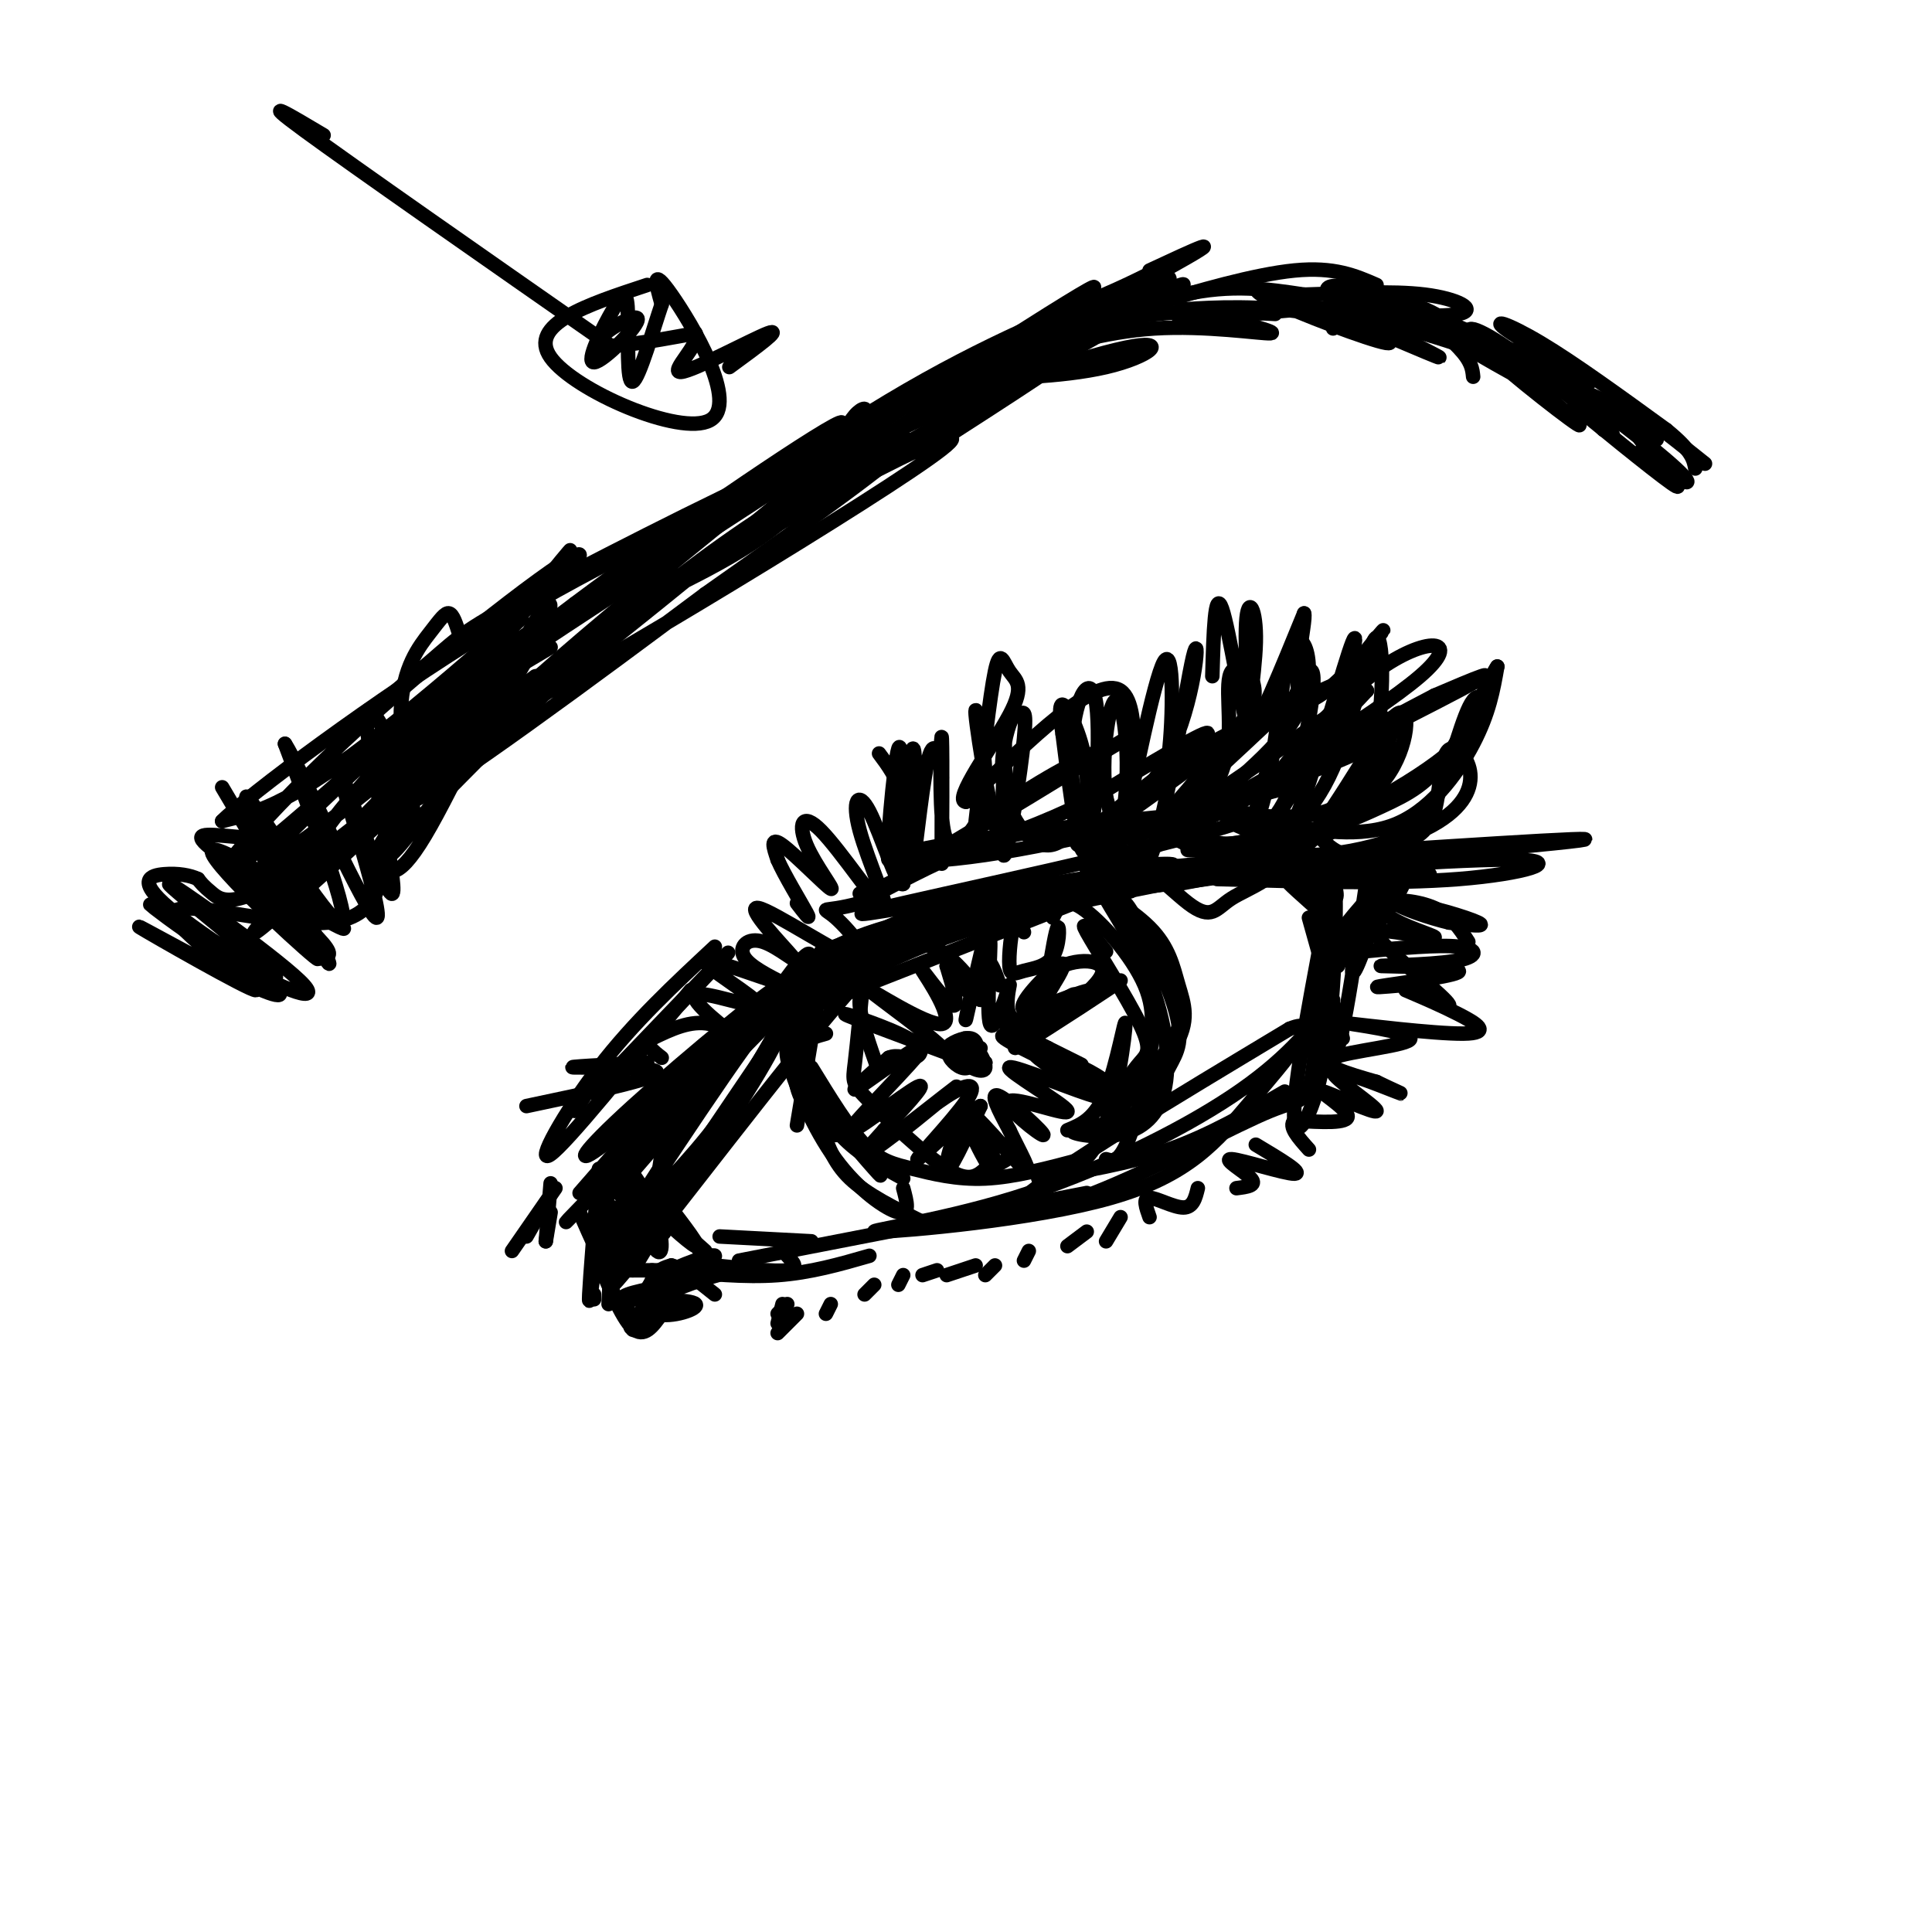 <svg viewBox='0 0 400 400' version='1.1' xmlns='http://www.w3.org/2000/svg' xmlns:xlink='http://www.w3.org/1999/xlink'><g fill='none' stroke='rgb(0,0,0)' stroke-width='3' stroke-linecap='round' stroke-linejoin='round'><path d='M46,163c11.851,20.054 23.702,40.107 22,36c-1.702,-4.107 -16.958,-32.375 -17,-34c-0.042,-1.625 15.131,23.393 19,26c3.869,2.607 -3.565,-17.196 -11,-37'/><path d='M59,154c3.370,5.115 17.295,36.404 19,36c1.705,-0.404 -8.811,-32.500 -9,-34c-0.189,-1.500 9.949,27.596 12,29c2.051,1.404 -3.985,-24.885 -5,-34c-1.015,-9.115 2.993,-1.058 7,7'/><path d='M83,158c2.026,5.244 3.593,14.856 3,13c-0.593,-1.856 -3.344,-15.178 -3,-24c0.344,-8.822 3.785,-13.144 6,-16c2.215,-2.856 3.204,-4.244 4,-4c0.796,0.244 1.398,2.122 2,4'/><path d='M78,178c1.920,2.650 3.840,5.301 10,-5c6.160,-10.301 16.559,-33.553 22,-43c5.441,-9.447 5.922,-5.089 -3,10c-8.922,15.089 -27.248,40.909 -27,37c0.248,-3.909 19.071,-37.545 24,-46c4.929,-8.455 -4.035,8.273 -13,25'/><path d='M91,156c-4.358,7.709 -8.752,14.483 -9,13c-0.248,-1.483 3.649,-11.222 13,-25c9.351,-13.778 24.157,-31.594 23,-30c-1.157,1.594 -18.277,22.599 -31,34c-12.723,11.401 -21.050,13.199 -19,9c2.050,-4.199 14.477,-14.393 21,-20c6.523,-5.607 7.141,-6.625 23,-15c15.859,-8.375 46.960,-24.107 51,-25c4.040,-0.893 -18.980,13.054 -42,27'/><path d='M121,124c-7.000,4.500 -3.500,2.250 0,0'/><path d='M76,161c12.314,-11.238 24.628,-22.477 47,-39c22.372,-16.523 54.804,-38.332 51,-34c-3.804,4.332 -43.842,34.804 -68,57c-24.158,22.196 -32.434,36.114 -25,30c7.434,-6.114 30.578,-32.262 55,-52c24.422,-19.738 50.120,-33.068 52,-32c1.880,1.068 -20.060,16.534 -42,32'/><path d='M146,123c-22.029,16.472 -56.100,41.652 -61,43c-4.900,1.348 19.372,-21.136 51,-42c31.628,-20.864 70.612,-40.108 59,-31c-11.612,9.108 -73.819,46.568 -92,56c-18.181,9.432 7.662,-9.162 34,-26c26.338,-16.838 53.169,-31.919 80,-47'/><path d='M217,76c9.167,-5.000 -7.917,6.000 -25,17'/><path d='M153,113c-3.373,2.424 -6.745,4.848 -3,1c3.745,-3.848 14.608,-13.968 32,-23c17.392,-9.032 41.313,-16.977 51,-19c9.687,-2.023 5.141,1.875 -4,4c-9.141,2.125 -22.878,2.478 -27,2c-4.122,-0.478 1.369,-1.788 9,-4c7.631,-2.212 17.401,-5.326 28,-6c10.599,-0.674 22.028,1.093 24,1c1.972,-0.093 -5.514,-2.047 -13,-4'/><path d='M250,65c-4.147,-0.772 -8.016,-0.703 -4,-1c4.016,-0.297 15.917,-0.959 26,1c10.083,1.959 18.347,6.539 15,6c-3.347,-0.539 -18.305,-6.199 -24,-9c-5.695,-2.801 -2.125,-2.745 8,1c10.125,3.745 26.807,11.179 27,11c0.193,-0.179 -16.102,-7.971 -21,-11c-4.898,-3.029 1.601,-1.294 8,1c6.399,2.294 12.700,5.147 19,8'/><path d='M304,72c7.985,4.038 18.449,10.132 16,9c-2.449,-1.132 -17.810,-9.489 -24,-14c-6.190,-4.511 -3.209,-5.174 6,1c9.209,6.174 24.644,19.185 25,20c0.356,0.815 -14.369,-10.565 -20,-16c-5.631,-5.435 -2.170,-4.925 5,0c7.170,4.925 18.049,14.264 21,17c2.951,2.736 -2.024,-1.132 -7,-5'/><path d='M326,84c3.622,3.089 16.178,13.311 20,16c3.822,2.689 -1.089,-2.156 -6,-7'/><path d='M332,89c-5.450,-5.644 -10.900,-11.289 -7,-9c3.900,2.289 17.148,12.510 22,17c4.852,4.490 1.306,3.247 -3,-1c-4.306,-4.247 -9.373,-11.499 -8,-12c1.373,-0.501 9.187,5.750 17,12'/><path d='M343,91c-1.489,-2.244 -2.978,-4.489 -13,-9c-10.022,-4.511 -28.578,-11.289 -39,-14c-10.422,-2.711 -12.711,-1.356 -15,0'/><path d='M305,78c-0.156,-1.578 -0.311,-3.156 -3,-6c-2.689,-2.844 -7.911,-6.956 -18,-8c-10.089,-1.044 -25.044,0.978 -40,3'/><path d='M264,65c-11.181,-0.644 -22.362,-1.289 -36,2c-13.638,3.289 -29.735,10.511 -26,9c3.735,-1.511 27.300,-11.756 36,-16c8.700,-4.244 2.535,-2.489 -8,2c-10.535,4.489 -25.438,11.711 -36,18c-10.562,6.289 -16.781,11.644 -23,17'/><path d='M198,80c5.000,-3.417 10.000,-6.833 6,-4c-4.000,2.833 -17.000,11.917 -30,21'/><path d='M144,223c10.244,-9.733 20.489,-19.467 16,-15c-4.489,4.467 -23.711,23.133 -30,29c-6.289,5.867 0.356,-1.067 7,-8'/><path d='M161,206c-14.732,13.018 -29.464,26.036 -36,31c-6.536,4.964 -4.875,1.875 6,-8c10.875,-9.875 30.964,-26.536 31,-25c0.036,1.536 -19.982,21.268 -40,41'/><path d='M120,247c10.494,-12.042 20.988,-24.083 29,-32c8.012,-7.917 13.542,-11.708 21,-16c7.458,-4.292 16.845,-9.083 27,-12c10.155,-2.917 21.077,-3.958 32,-5'/><path d='M187,191c6.917,-3.167 13.833,-6.333 32,-8c18.167,-1.667 47.583,-1.833 77,-2'/><path d='M252,182c18.244,0.533 36.489,1.067 50,0c13.511,-1.067 22.289,-3.733 12,-4c-10.289,-0.267 -39.644,1.867 -69,4'/><path d='M245,182c-17.810,1.143 -27.833,2.000 -5,0c22.833,-2.000 78.524,-6.857 87,-8c8.476,-1.143 -30.262,1.429 -69,4'/><path d='M258,178c-20.156,1.644 -36.044,3.756 -50,7c-13.956,3.244 -25.978,7.622 -38,12'/><path d='M206,186c-8.171,2.529 -16.342,5.058 -21,6c-4.658,0.942 -5.803,0.297 -15,9c-9.197,8.703 -26.444,26.756 -24,24c2.444,-2.756 24.581,-26.319 21,-23c-3.581,3.319 -32.880,33.520 -44,45c-11.120,11.480 -4.060,4.240 3,-3'/><path d='M158,211c3.500,-3.917 7.000,-7.833 2,-2c-5.000,5.833 -18.500,21.417 -32,37'/><path d='M153,214c0.000,0.000 -27.000,32.000 -27,32'/><path d='M143,231c-2.489,1.978 -4.978,3.956 -6,9c-1.022,5.044 -0.578,13.156 0,15c0.578,1.844 1.289,-2.578 2,-7'/><path d='M138,232c0.000,0.000 -3.000,20.000 -3,20'/><path d='M129,250c0.000,0.000 1.000,3.000 1,3'/><path d='M128,242c3.247,7.810 6.493,15.621 8,17c1.507,1.379 1.274,-3.672 -1,-9c-2.274,-5.328 -6.589,-10.933 -6,-8c0.589,2.933 6.082,14.405 6,15c-0.082,0.595 -5.738,-9.687 -8,-11c-2.262,-1.313 -1.131,6.344 0,14'/><path d='M120,251c2.417,5.500 4.833,11.000 6,12c1.167,1.000 1.083,-2.500 1,-6'/><path d='M124,242c-0.917,11.250 -1.833,22.500 -2,26c-0.167,3.500 0.417,-0.750 1,-5'/><path d='M124,253c0.000,0.000 3.000,15.000 3,15'/><path d='M129,263c0.000,0.000 8.000,0.000 8,0'/><path d='M130,271c-1.333,-1.000 -2.667,-2.000 0,-3c2.667,-1.000 9.333,-2.000 16,-3'/><path d='M127,269c8.036,0.006 16.071,0.012 17,1c0.929,0.988 -5.250,2.958 -8,2c-2.750,-0.958 -2.071,-4.845 -1,-7c1.071,-2.155 2.536,-2.577 4,-3'/><path d='M139,262c2.167,0.500 5.583,3.250 9,6'/><path d='M139,263c7.583,0.750 15.167,1.500 22,1c6.833,-0.500 12.917,-2.250 19,-4'/><path d='M153,261c0.000,0.000 72.000,-14.000 72,-14'/><path d='M215,244c9.250,-1.500 18.500,-3.000 27,-6c8.500,-3.000 16.250,-7.500 24,-12'/><path d='M271,190c0.000,0.000 7.000,25.000 7,25'/><path d='M283,182c-2.982,20.042 -5.964,40.083 -7,35c-1.036,-5.083 -0.125,-35.292 0,-35c0.125,0.292 -0.536,31.083 -1,38c-0.464,6.917 -0.732,-10.042 -1,-27'/><path d='M274,193c-0.127,-9.723 0.055,-20.529 0,-11c-0.055,9.529 -0.346,39.393 0,38c0.346,-1.393 1.330,-34.044 2,-39c0.670,-4.956 1.027,17.781 -1,33c-2.027,15.219 -6.436,22.920 -7,18c-0.564,-4.920 2.718,-22.460 6,-40'/><path d='M274,192c0.589,-0.232 -0.939,19.189 -2,28c-1.061,8.811 -1.656,7.011 -9,10c-7.344,2.989 -21.439,10.766 -34,16c-12.561,5.234 -23.589,7.924 -17,2c6.589,-5.924 30.794,-20.462 55,-35'/><path d='M267,213c7.601,-3.106 -0.897,6.629 -8,15c-7.103,8.371 -12.812,15.378 -29,20c-16.188,4.622 -42.854,6.857 -48,7c-5.146,0.143 11.230,-1.808 28,-7c16.770,-5.192 33.934,-13.626 45,-21c11.066,-7.374 16.033,-13.687 21,-20'/><path d='M244,183c7.819,-1.455 15.637,-2.910 21,-5c5.363,-2.090 8.270,-4.814 12,-11c3.730,-6.186 8.285,-15.834 10,-17c1.715,-1.166 0.592,6.149 -2,11c-2.592,4.851 -6.654,7.238 -8,9c-1.346,1.762 0.022,2.897 -7,4c-7.022,1.103 -22.435,2.172 -24,2c-1.565,-0.172 10.717,-1.586 23,-3'/><path d='M269,173c10.763,-3.952 26.172,-12.331 33,-19c6.828,-6.669 5.076,-11.626 3,-9c-2.076,2.626 -4.476,12.836 -7,19c-2.524,6.164 -5.173,8.282 -10,10c-4.827,1.718 -11.831,3.036 -16,3c-4.169,-0.036 -5.504,-1.427 -7,-3c-1.496,-1.573 -3.154,-3.329 1,-3c4.154,0.329 14.118,2.742 22,0c7.882,-2.742 13.680,-10.641 17,-17c3.320,-6.359 4.160,-11.180 5,-16'/><path d='M310,138c-0.902,1.050 -5.656,11.676 -10,18c-4.344,6.324 -8.277,8.346 -14,11c-5.723,2.654 -13.234,5.940 -20,6c-6.766,0.060 -12.786,-3.105 -12,-4c0.786,-0.895 8.379,0.481 15,0c6.621,-0.481 12.269,-2.820 15,-12c2.731,-9.180 2.543,-25.202 1,-25c-1.543,0.202 -4.441,16.629 -9,27c-4.559,10.371 -10.780,14.685 -17,19'/><path d='M259,178c0.259,-1.301 9.406,-14.052 15,-26c5.594,-11.948 7.636,-23.092 6,-19c-1.636,4.092 -6.951,23.418 -10,32c-3.049,8.582 -3.834,6.418 -6,7c-2.166,0.582 -5.715,3.908 -4,-4c1.715,-7.908 8.692,-27.052 11,-29c2.308,-1.948 -0.055,13.301 -3,22c-2.945,8.699 -6.473,10.850 -10,13'/><path d='M258,174c-4.817,1.842 -11.859,-0.055 -9,-5c2.859,-4.945 15.619,-12.940 20,-22c4.381,-9.060 0.384,-19.185 -2,-12c-2.384,7.185 -3.154,31.678 -9,39c-5.846,7.322 -16.766,-2.529 -22,-4c-5.234,-1.471 -4.781,5.437 0,3c4.781,-2.437 13.891,-14.218 23,-26'/><path d='M259,147c2.598,-6.645 -2.408,-10.257 -4,-8c-1.592,2.257 0.230,10.384 -1,17c-1.230,6.616 -5.514,11.722 -9,15c-3.486,3.278 -6.176,4.729 -10,6c-3.824,1.271 -8.782,2.363 -7,-1c1.782,-3.363 10.302,-11.180 15,-22c4.698,-10.820 5.572,-24.644 4,-18c-1.572,6.644 -5.592,33.755 -9,42c-3.408,8.245 -6.204,-2.378 -9,-13'/><path d='M229,165c-1.151,-7.433 0.472,-19.515 2,-20c1.528,-0.485 2.962,10.626 2,20c-0.962,9.374 -4.321,17.012 -7,14c-2.679,-3.012 -4.677,-16.673 -4,-26c0.677,-9.327 4.028,-14.319 5,-7c0.972,7.319 -0.437,26.948 -2,30c-1.563,3.052 -3.282,-10.474 -5,-24'/><path d='M220,152c-0.880,-5.589 -0.580,-7.562 1,-5c1.580,2.562 4.439,9.660 4,16c-0.439,6.340 -4.177,11.924 -8,12c-3.823,0.076 -7.733,-5.356 -9,-11c-1.267,-5.644 0.108,-11.501 1,-14c0.892,-2.499 1.301,-1.639 2,-2c0.699,-0.361 1.688,-1.943 1,5c-0.688,6.943 -3.054,22.412 -4,24c-0.946,1.588 -0.473,-10.706 0,-23'/><path d='M208,154c0.127,2.439 0.443,20.038 -1,19c-1.443,-1.038 -4.646,-20.713 -5,-25c-0.354,-4.287 2.140,6.814 2,14c-0.140,7.186 -2.913,10.459 -5,12c-2.087,1.541 -3.487,1.351 -4,-5c-0.513,-6.351 -0.138,-18.864 0,-16c0.138,2.864 0.039,21.104 0,25c-0.039,3.896 -0.020,-6.552 0,-17'/><path d='M195,161c-0.474,-5.030 -1.658,-9.105 -3,-3c-1.342,6.105 -2.843,22.390 -3,20c-0.157,-2.390 1.030,-23.455 0,-23c-1.030,0.455 -4.277,22.430 -5,23c-0.723,0.570 1.079,-20.266 2,-23c0.921,-2.734 0.960,12.633 1,28'/><path d='M187,183c-1.177,1.021 -4.621,-10.426 -7,-15c-2.379,-4.574 -3.695,-2.276 -2,4c1.695,6.276 6.400,16.528 5,16c-1.400,-0.528 -8.906,-11.838 -13,-16c-4.094,-4.162 -4.778,-1.178 -3,3c1.778,4.178 6.017,9.548 5,9c-1.017,-0.548 -7.291,-7.014 -10,-9c-2.709,-1.986 -1.855,0.507 -1,3'/><path d='M161,178c1.267,3.000 4.933,9.000 6,11c1.067,2.000 -0.467,0.000 -2,-2'/><path d='M157,208c-0.083,1.833 -0.167,3.667 6,0c6.167,-3.667 18.583,-12.833 31,-22'/><path d='M162,209c21.750,-11.917 43.500,-23.833 51,-27c7.500,-3.167 0.750,2.417 -6,8'/><path d='M177,205c-8.111,3.111 -16.222,6.222 -3,1c13.222,-5.222 47.778,-18.778 61,-24c13.222,-5.222 5.111,-2.111 -3,1'/><path d='M195,193c-9.200,1.489 -18.400,2.978 -4,0c14.400,-2.978 52.400,-10.422 65,-13c12.600,-2.578 -0.200,-0.289 -13,2'/><path d='M218,186c-9.695,0.834 -19.390,1.668 -3,0c16.390,-1.668 58.865,-5.837 77,-13c18.135,-7.163 11.931,-17.320 9,-18c-2.931,-0.680 -2.590,8.117 -4,13c-1.410,4.883 -4.572,5.853 -8,7c-3.428,1.147 -7.122,2.471 -10,2c-2.878,-0.471 -4.939,-2.735 -7,-5'/><path d='M272,172c1.965,-2.099 10.378,-4.846 15,-11c4.622,-6.154 5.454,-15.716 2,-13c-3.454,2.716 -11.193,17.708 -18,26c-6.807,8.292 -12.680,9.882 -16,12c-3.320,2.118 -4.086,4.762 -9,1c-4.914,-3.762 -13.975,-13.932 -26,-15c-12.025,-1.068 -27.012,6.966 -42,15'/><path d='M178,187c-8.311,2.227 -8.087,0.296 -5,3c3.087,2.704 9.037,10.045 5,9c-4.037,-1.045 -18.063,-10.476 -21,-11c-2.938,-0.524 5.213,7.860 7,10c1.787,2.140 -2.788,-1.962 -6,-3c-3.212,-1.038 -5.061,0.989 -4,3c1.061,2.011 5.030,4.005 9,6'/><path d='M163,204c-3.380,-0.826 -16.331,-5.892 -17,-5c-0.669,0.892 10.945,7.742 11,9c0.055,1.258 -11.449,-3.075 -13,-2c-1.551,1.075 6.852,7.559 9,9c2.148,1.441 -1.958,-2.160 -6,-3c-4.042,-0.840 -8.021,1.080 -12,3'/><path d='M135,215c-1.667,1.167 0.167,2.583 2,4'/><path d='M169,209c0.000,0.000 -4.000,24.000 -4,24'/><path d='M166,207c-1.083,6.667 -2.167,13.333 -1,18c1.167,4.667 4.583,7.333 8,10'/><path d='M164,212c-1.000,3.000 -2.000,6.000 0,10c2.000,4.000 7.000,9.000 12,14'/><path d='M167,210c-0.089,4.756 -0.178,9.511 1,14c1.178,4.489 3.622,8.711 7,12c3.378,3.289 7.689,5.644 12,8'/><path d='M168,221c3.845,6.280 7.690,12.560 11,16c3.310,3.440 6.083,4.042 10,5c3.917,0.958 8.976,2.274 15,2c6.024,-0.274 13.012,-2.137 20,-4'/><path d='M218,190c1.089,-2.267 2.178,-4.533 6,-2c3.822,2.533 10.378,9.867 13,16c2.622,6.133 1.311,11.067 0,16'/><path d='M232,187c-4.274,-2.416 -8.547,-4.832 -7,-4c1.547,0.832 8.916,4.913 13,9c4.084,4.087 4.885,8.179 6,12c1.115,3.821 2.545,7.372 -1,13c-3.545,5.628 -12.064,13.333 -12,13c0.064,-0.333 8.709,-8.705 12,-15c3.291,-6.295 1.226,-10.513 -2,-15c-3.226,-4.487 -7.613,-9.244 -12,-14'/><path d='M229,186c-0.112,0.439 5.610,8.535 9,17c3.390,8.465 4.450,17.298 3,23c-1.450,5.702 -5.411,8.272 -10,9c-4.589,0.728 -9.807,-0.384 -9,-1c0.807,-0.616 7.639,-0.734 12,-3c4.361,-2.266 6.251,-6.680 8,-10c1.749,-3.320 3.355,-5.548 1,-13c-2.355,-7.452 -8.673,-20.129 -10,-21c-1.327,-0.871 2.336,10.065 6,21'/><path d='M239,208c0.044,9.044 -2.844,21.156 -5,27c-2.156,5.844 -3.578,5.422 -5,5'/><path d='M127,250c0.000,0.000 -1.000,20.000 -1,20'/><path d='M123,268c0.000,0.000 0.000,1.000 0,1'/><path d='M148,262c6.250,0.667 12.500,1.333 15,1c2.500,-0.333 1.250,-1.667 0,-3'/><path d='M149,256c0.000,0.000 19.000,1.000 19,1'/><path d='M134,220c-8.822,0.467 -17.644,0.933 -15,1c2.644,0.067 16.756,-0.267 17,1c0.244,1.267 -13.378,4.133 -27,7'/><path d='M282,197c7.948,-0.734 15.896,-1.468 20,-1c4.104,0.468 4.365,2.136 -1,3c-5.365,0.864 -16.356,0.922 -15,1c1.356,0.078 15.057,0.175 16,1c0.943,0.825 -10.874,2.379 -15,3c-4.126,0.621 -0.563,0.311 3,0'/><path d='M290,204c3.506,1.578 10.770,5.522 10,4c-0.770,-1.522 -9.573,-8.510 -13,-12c-3.427,-3.490 -1.479,-3.481 2,-3c3.479,0.481 8.487,1.433 8,1c-0.487,-0.433 -6.471,-2.250 -9,-4c-2.529,-1.750 -1.604,-3.433 3,-3c4.604,0.433 12.887,2.981 15,4c2.113,1.019 -1.943,0.510 -6,0'/><path d='M300,191c-3.810,-0.881 -10.333,-3.083 -11,-4c-0.667,-0.917 4.524,-0.548 8,1c3.476,1.548 5.238,4.274 7,7'/><path d='M291,205c3.703,1.582 7.405,3.163 11,5c3.595,1.837 7.082,3.929 1,4c-6.082,0.071 -21.733,-1.878 -23,-2c-1.267,-0.122 11.851,1.582 12,3c0.149,1.418 -12.672,2.548 -16,4c-3.328,1.452 2.836,3.226 9,5'/><path d='M285,224c3.290,1.622 7.014,3.178 4,2c-3.014,-1.178 -12.766,-5.089 -13,-4c-0.234,1.089 9.051,7.179 9,8c-0.051,0.821 -9.437,-3.625 -11,-4c-1.563,-0.375 4.696,3.321 5,5c0.304,1.679 -5.348,1.339 -11,1'/><path d='M268,232c-1.333,1.167 0.833,3.583 3,6'/><path d='M260,237c4.988,2.982 9.976,5.964 8,6c-1.976,0.036 -10.917,-2.875 -13,-3c-2.083,-0.125 2.690,2.536 4,4c1.310,1.464 -0.845,1.732 -3,2'/><path d='M248,246c-0.489,2.000 -0.978,4.000 -3,4c-2.022,0.000 -5.578,-2.000 -7,-2c-1.422,-0.000 -0.711,2.000 0,4'/><path d='M232,252c0.000,0.000 -3.000,5.000 -3,5'/><path d='M225,255c0.000,0.000 -4.000,3.000 -4,3'/><path d='M213,259c0.000,0.000 -1.000,2.000 -1,2'/><path d='M206,262c0.000,0.000 -2.000,2.000 -2,2'/><path d='M202,262c0.000,0.000 -6.000,2.000 -6,2'/><path d='M194,263c0.000,0.000 -3.000,1.000 -3,1'/><path d='M187,264c0.000,0.000 -1.000,2.000 -1,2'/><path d='M181,266c0.000,0.000 -2.000,2.000 -2,2'/><path d='M172,270c0.000,0.000 -1.000,2.000 -1,2'/><path d='M165,272c0.000,0.000 -4.000,4.000 -4,4'/><path d='M162,270c0.000,0.000 -1.000,4.000 -1,4'/><path d='M163,270c0.000,0.000 -2.000,2.000 -2,2'/><path d='M203,217c-1.836,0.933 -3.671,1.866 -3,3c0.671,1.134 3.850,2.469 4,1c0.150,-1.469 -2.729,-5.742 -4,-6c-1.271,-0.258 -0.935,3.498 0,5c0.935,1.502 2.467,0.751 4,0'/><path d='M204,220c-1.041,-0.648 -5.645,-2.269 -7,-2c-1.355,0.269 0.537,2.428 2,3c1.463,0.572 2.495,-0.445 3,-2c0.505,-1.555 0.482,-3.649 -1,-4c-1.482,-0.351 -4.423,1.043 -5,2c-0.577,0.957 1.212,1.479 3,2'/><path d='M212,193c-0.687,-1.827 -1.374,-3.654 -2,-2c-0.626,1.654 -1.193,6.788 -1,9c0.193,2.212 1.144,1.500 3,1c1.856,-0.500 4.615,-0.788 6,-3c1.385,-2.212 1.396,-6.346 1,-6c-0.396,0.346 -1.198,5.173 -2,10'/><path d='M200,205c0.000,0.000 2.000,0.000 2,0'/><path d='M207,204c-1.226,-3.518 -2.452,-7.036 -4,-4c-1.548,3.036 -3.417,12.625 -3,11c0.417,-1.625 3.119,-14.464 4,-17c0.881,-2.536 -0.060,5.232 -1,13'/><path d='M203,207c0.374,-1.906 1.809,-13.172 2,-12c0.191,1.172 -0.863,14.781 0,17c0.863,2.219 3.644,-6.952 4,-8c0.356,-1.048 -1.712,6.025 1,7c2.712,0.975 10.203,-4.150 12,-5c1.797,-0.850 -2.102,2.575 -6,6'/><path d='M216,212c-3.350,2.808 -8.724,6.829 -4,4c4.724,-2.829 19.546,-12.509 20,-13c0.454,-0.491 -13.458,8.208 -15,9c-1.542,0.792 9.288,-6.324 11,-10c1.712,-3.676 -5.693,-3.913 -10,-1c-4.307,2.913 -5.516,8.975 -5,10c0.516,1.025 2.758,-2.988 5,-7'/><path d='M218,204c1.671,-2.628 3.348,-5.697 1,-4c-2.348,1.697 -8.719,8.161 -7,9c1.719,0.839 11.530,-3.946 14,-4c2.470,-0.054 -2.400,4.625 -8,6c-5.600,1.375 -11.931,-0.553 -10,1c1.931,1.553 12.123,6.587 15,8c2.877,1.413 -1.562,-0.793 -6,-3'/><path d='M217,217c-4.115,-1.491 -11.401,-3.720 -9,-2c2.401,1.720 14.489,7.389 19,9c4.511,1.611 1.445,-0.835 -3,-3c-4.445,-2.165 -10.270,-4.047 -10,-3c0.270,1.047 6.635,5.024 13,9'/><path d='M227,227c-3.030,-0.587 -17.107,-6.553 -18,-6c-0.893,0.553 11.396,7.626 12,9c0.604,1.374 -10.477,-2.951 -12,-2c-1.523,0.951 6.513,7.179 7,7c0.487,-0.179 -6.575,-6.765 -9,-8c-2.425,-1.235 -0.212,2.883 2,7'/><path d='M209,234c1.829,3.897 5.402,10.139 3,8c-2.402,-2.139 -10.779,-12.659 -12,-12c-1.221,0.659 4.714,12.496 6,13c1.286,0.504 -2.077,-10.326 -5,-11c-2.923,-0.674 -5.407,8.807 -5,10c0.407,1.193 3.703,-5.904 7,-13'/><path d='M203,229c-2.476,1.147 -12.166,10.515 -13,11c-0.834,0.485 7.190,-7.913 10,-12c2.810,-4.087 0.408,-3.863 -4,-1c-4.408,2.863 -10.821,8.365 -9,7c1.821,-1.365 11.875,-9.598 11,-9c-0.875,0.598 -12.679,10.028 -17,13c-4.321,2.972 -1.161,-0.514 2,-4'/><path d='M183,234c3.049,-3.519 9.671,-10.316 7,-9c-2.671,1.316 -14.633,10.744 -14,9c0.633,-1.744 13.863,-14.662 15,-17c1.137,-2.338 -9.818,5.903 -13,8c-3.182,2.097 1.409,-1.952 6,-6'/><path d='M184,219c1.847,-0.791 3.464,0.231 5,0c1.536,-0.231 2.990,-1.716 -1,-4c-3.990,-2.284 -13.426,-5.367 -13,-5c0.426,0.367 10.713,4.183 21,8'/><path d='M196,218c-1.377,-2.347 -15.319,-12.215 -16,-13c-0.681,-0.785 11.900,7.511 15,7c3.100,-0.511 -3.281,-9.830 -4,-11c-0.719,-1.170 4.223,5.809 6,7c1.777,1.191 0.388,-3.404 -1,-8'/><path d='M196,200c1.879,0.791 7.078,6.770 7,6c-0.078,-0.770 -5.433,-8.289 -10,-10c-4.567,-1.711 -8.345,2.385 -11,5c-2.655,2.615 -4.187,3.747 -4,7c0.187,3.253 2.094,8.626 4,14'/><path d='M179,200c-0.756,7.964 -1.512,15.929 -2,20c-0.488,4.071 -0.708,4.250 3,8c3.708,3.750 11.345,11.071 16,14c4.655,2.929 6.327,1.464 8,0'/><path d='M204,242c2.333,-0.500 4.167,-1.750 6,-3'/><path d='M229,197c-2.905,-3.643 -5.810,-7.286 -4,-4c1.810,3.286 8.333,13.500 11,19c2.667,5.500 1.476,6.286 0,8c-1.476,1.714 -3.238,4.357 -5,7'/><path d='M221,234c2.857,-1.167 5.714,-2.333 8,-8c2.286,-5.667 4.000,-15.833 4,-14c-0.000,1.833 -1.714,15.667 -5,23c-3.286,7.333 -8.143,8.167 -13,9'/><path d='M171,214c-3.844,1.067 -7.689,2.133 -5,8c2.689,5.867 11.911,16.533 15,20c3.089,3.467 0.044,-0.267 -3,-4'/><path d='M167,225c-1.905,-2.946 -3.810,-5.893 -3,-3c0.810,2.893 4.333,11.625 9,18c4.667,6.375 10.476,10.393 13,11c2.524,0.607 1.762,-2.196 1,-5'/><path d='M170,233c1.250,3.833 2.500,7.667 6,11c3.500,3.333 9.250,6.167 15,9'/><path d='M157,213c3.422,-1.733 6.844,-3.467 3,4c-3.844,7.467 -14.956,24.133 -19,30c-4.044,5.867 -1.022,0.933 2,-4'/><path d='M165,208c-0.447,-2.533 -0.893,-5.065 -11,9c-10.107,14.065 -29.874,44.729 -27,40c2.874,-4.729 28.389,-44.850 37,-56c8.611,-11.150 0.317,6.671 -7,19c-7.317,12.329 -13.659,19.164 -20,26'/><path d='M137,246c-5.422,7.556 -8.978,13.444 -9,14c-0.022,0.556 3.489,-4.222 7,-9'/><path d='M160,215c5.417,-9.000 10.833,-18.000 6,-10c-4.833,8.000 -19.917,33.000 -35,58'/><path d='M161,214c-18.625,27.482 -37.250,54.964 -34,52c3.250,-2.964 28.375,-36.375 43,-54c14.625,-17.625 18.750,-19.464 23,-21c4.250,-1.536 8.625,-2.768 13,-4'/><path d='M161,216c-0.868,-1.093 -1.735,-2.185 0,-4c1.735,-1.815 6.073,-4.352 13,-8c6.927,-3.648 16.442,-8.405 28,-12c11.558,-3.595 25.159,-6.027 30,-7c4.841,-0.973 0.920,-0.486 -3,0'/><path d='M172,204c-1.026,0.660 -2.051,1.321 -3,1c-0.949,-0.321 -1.821,-1.622 -1,-4c0.821,-2.378 3.337,-5.833 19,-10c15.663,-4.167 44.475,-9.048 53,-11c8.525,-1.952 -3.238,-0.976 -15,0'/><path d='M198,186c-14.708,2.603 -29.416,5.206 -11,1c18.416,-4.206 69.957,-15.220 72,-18c2.043,-2.780 -45.411,2.675 -64,6c-18.589,3.325 -8.311,4.522 9,2c17.311,-2.522 41.656,-8.761 66,-15'/><path d='M270,162c-1.906,0.853 -39.671,10.486 -42,11c-2.329,0.514 30.777,-8.093 48,-15c17.223,-6.907 18.563,-12.116 8,-8c-10.563,4.116 -33.027,17.557 -44,24c-10.973,6.443 -10.454,5.889 5,-2c15.454,-7.889 45.844,-23.111 57,-29c11.156,-5.889 3.078,-2.444 -5,1'/><path d='M297,144c-12.114,6.292 -39.898,21.523 -40,21c-0.102,-0.523 27.478,-16.800 37,-25c9.522,-8.200 0.987,-8.323 -9,-1c-9.987,7.323 -21.425,22.092 -22,24c-0.575,1.908 9.712,-9.046 20,-20'/><path d='M283,143c-8.184,4.875 -38.643,27.061 -41,27c-2.357,-0.061 23.388,-22.370 25,-25c1.612,-2.630 -20.908,14.419 -33,23c-12.092,8.581 -13.756,8.695 -7,3c6.756,-5.695 21.930,-17.199 23,-19c1.070,-1.801 -11.965,6.099 -25,14'/><path d='M225,166c-8.994,4.365 -18.979,8.277 -22,8c-3.021,-0.277 0.922,-4.744 9,-10c8.078,-5.256 20.290,-11.300 14,-7c-6.290,4.300 -31.083,18.943 -33,20c-1.917,1.057 19.041,-11.471 40,-24'/><path d='M251,140c0.256,-9.112 0.512,-18.225 2,-14c1.488,4.225 4.208,21.787 5,23c0.792,1.213 -0.344,-13.922 0,-20c0.344,-6.078 2.170,-3.098 2,4c-0.170,7.098 -2.334,18.314 -1,18c1.334,-0.314 6.167,-12.157 11,-24'/><path d='M270,127c0.617,1.343 -3.340,16.700 0,18c3.340,1.300 13.976,-11.458 16,-14c2.024,-2.542 -4.565,5.131 -7,9c-2.435,3.869 -0.718,3.935 1,4'/><path d='M287,137c-16.304,7.170 -32.608,14.339 -40,19c-7.392,4.661 -5.873,6.812 -5,0c0.873,-6.812 1.100,-22.589 -1,-19c-2.100,3.589 -6.527,26.543 -7,28c-0.473,1.457 3.008,-18.584 -2,-22c-5.008,-3.416 -18.504,9.792 -32,23'/><path d='M200,166c-2.947,-0.072 5.684,-11.751 9,-18c3.316,-6.249 1.316,-7.067 0,-9c-1.316,-1.933 -1.947,-4.981 -3,0c-1.053,4.981 -2.526,17.990 -4,31'/><path d='M182,156c1.778,2.378 3.556,4.756 5,9c1.444,4.244 2.556,10.356 1,14c-1.556,3.644 -5.778,4.822 -10,6'/><path d='M135,214c9.244,-9.778 18.489,-19.556 15,-16c-3.489,3.556 -19.711,20.444 -25,26c-5.289,5.556 0.356,-0.222 6,-6'/><path d='M143,205c-12.822,15.800 -25.644,31.600 -29,34c-3.356,2.400 2.756,-8.600 10,-18c7.244,-9.400 15.622,-17.200 24,-25'/><path d='M121,227c0.000,0.000 -2.000,3.000 -2,3'/><path d='M114,251c0.000,0.000 -1.000,6.000 -1,6'/><path d='M114,245c0.000,0.000 -1.000,12.000 -1,12'/><path d='M115,246c0.000,0.000 -9.000,13.000 -9,13'/><path d='M113,249c0.000,0.000 -4.000,7.000 -4,7'/><path d='M137,251c0.000,0.000 9.000,8.000 9,8'/><path d='M138,249c3.714,4.815 7.429,9.631 6,9c-1.429,-0.631 -8.000,-6.708 -8,-7c0.000,-0.292 6.571,5.202 9,8c2.429,2.798 0.714,2.899 -1,3'/><path d='M144,262c-1.711,1.494 -5.490,3.730 -4,3c1.490,-0.730 8.247,-4.427 8,-5c-0.247,-0.573 -7.499,1.979 -11,4c-3.501,2.021 -3.250,3.510 -3,5'/><path d='M134,269c-0.500,0.833 -0.250,0.417 0,0'/><path d='M123,259c2.833,6.917 5.667,13.833 8,16c2.333,2.167 4.167,-0.417 6,-3'/><path d='M135,263c2.393,2.875 4.786,5.750 5,6c0.214,0.250 -1.750,-2.125 -4,-1c-2.250,1.125 -4.786,5.750 -5,7c-0.214,1.250 1.893,-0.875 4,-3'/><path d='M135,272c2.038,-1.297 5.134,-3.038 4,-2c-1.134,1.038 -6.498,4.856 -8,5c-1.502,0.144 0.856,-3.388 5,-6c4.144,-2.612 10.072,-4.306 16,-6'/><path d='M275,179c1.280,3.786 2.560,7.571 1,7c-1.560,-0.571 -5.958,-5.500 -6,-5c-0.042,0.500 4.274,6.429 5,8c0.726,1.571 -2.137,-1.214 -5,-4'/><path d='M270,185c1.238,1.310 6.833,6.583 6,6c-0.833,-0.583 -8.095,-7.024 -9,-8c-0.905,-0.976 4.548,3.512 10,8'/><path d='M284,188c-3.848,3.236 -7.696,6.472 -5,3c2.696,-3.472 11.935,-13.651 12,-13c0.065,0.651 -9.044,12.133 -11,16c-1.956,3.867 3.243,0.118 7,-5c3.757,-5.118 6.074,-11.605 5,-11c-1.074,0.605 -5.537,8.303 -10,16'/><path d='M282,194c-2.214,5.095 -2.750,9.833 -1,6c1.750,-3.833 5.786,-16.238 6,-18c0.214,-1.762 -3.393,7.119 -7,16'/><path d='M285,182c0.000,0.000 -8.000,18.000 -8,18'/><path d='M283,186c1.583,-2.500 3.167,-5.000 2,-3c-1.167,2.000 -5.083,8.500 -9,15'/><path d='M61,178c1.461,-1.053 2.922,-2.106 0,-3c-2.922,-0.894 -10.228,-1.628 -15,-2c-4.772,-0.372 -7.011,-0.381 1,5c8.011,5.381 26.271,16.154 24,14c-2.271,-2.154 -25.073,-17.234 -27,-16c-1.927,1.234 17.021,18.781 21,22c3.979,3.219 -7.010,-7.891 -18,-19'/><path d='M47,179c3.039,1.415 19.635,14.451 21,18c1.365,3.549 -12.502,-2.389 -5,-18c7.502,-15.611 36.372,-40.896 45,-47c8.628,-6.104 -2.985,6.972 -19,21c-16.015,14.028 -36.433,29.008 -34,25c2.433,-4.008 27.716,-27.004 53,-50'/><path d='M108,128c-5.274,4.568 -44.960,40.986 -57,50c-12.040,9.014 3.567,-9.378 24,-28c20.433,-18.622 45.694,-37.475 45,-35c-0.694,2.475 -27.341,26.279 -44,39c-16.659,12.721 -23.329,14.361 -30,16'/><path d='M46,170c4.786,-4.917 31.750,-25.208 56,-40c24.250,-14.792 45.786,-24.083 51,-26c5.214,-1.917 -5.893,3.542 -17,9'/><path d='M119,125c-35.474,35.612 -70.947,71.225 -66,68c4.947,-3.225 50.316,-45.287 57,-52c6.684,-6.713 -25.316,21.923 -43,35c-17.684,13.077 -21.053,10.593 -23,9c-1.947,-1.593 -2.474,-2.297 -3,-3'/><path d='M41,182c-1.623,-0.782 -4.180,-1.236 -7,-1c-2.820,0.236 -5.902,1.162 1,7c6.902,5.838 23.789,16.587 22,14c-1.789,-2.587 -22.253,-18.511 -22,-19c0.253,-0.489 21.222,14.457 27,20c5.778,5.543 -3.637,1.685 -12,-3c-8.363,-4.685 -15.675,-10.196 -18,-12c-2.325,-1.804 0.338,0.098 3,2'/><path d='M35,190c4.381,2.634 13.835,8.219 19,12c5.165,3.781 6.041,5.759 -2,2c-8.041,-3.759 -25.000,-13.256 -23,-12c2.000,1.256 22.959,13.264 24,13c1.041,-0.264 -17.835,-12.802 -17,-16c0.835,-3.198 21.381,2.943 32,2c10.619,-0.943 11.309,-8.972 12,-17'/><path d='M80,174c7.446,-11.212 20.062,-30.743 24,-35c3.938,-4.257 -0.803,6.761 -15,21c-14.197,14.239 -37.851,31.699 -23,20c14.851,-11.699 68.208,-52.559 93,-74c24.792,-21.441 21.021,-23.465 18,-20c-3.021,3.465 -5.292,12.419 -13,20c-7.708,7.581 -20.854,13.791 -34,20'/><path d='M114,134c-16.133,9.600 -32.267,19.200 -8,3c24.267,-16.200 88.933,-58.200 111,-72c22.067,-13.800 1.533,0.600 -19,15'/><path d='M136,116c-8.986,6.338 -17.971,12.676 -9,6c8.971,-6.676 35.899,-26.367 57,-39c21.101,-12.633 36.377,-18.206 47,-23c10.623,-4.794 16.595,-8.807 7,-2c-9.595,6.807 -34.757,24.433 -42,29c-7.243,4.567 3.435,-3.924 15,-11c11.565,-7.076 24.019,-12.736 34,-15c9.981,-2.264 17.491,-1.132 25,0'/><path d='M270,61c8.760,-0.243 18.160,-0.849 25,0c6.840,0.849 11.121,3.153 7,4c-4.121,0.847 -16.645,0.236 -23,-2c-6.355,-2.236 -6.543,-6.096 6,-2c12.543,4.096 37.816,16.150 43,18c5.184,1.850 -9.720,-6.502 -15,-10c-5.280,-3.498 -0.937,-2.142 6,2c6.937,4.142 16.469,11.071 26,18'/><path d='M345,89c5.333,4.333 5.667,6.167 6,8'/><path d='M67,28c-7.000,-4.167 -14.000,-8.333 -4,-1c10.000,7.333 37.000,26.167 64,45'/><path d='M134,59c-12.411,4.083 -24.821,8.167 -20,15c4.821,6.833 26.875,16.417 33,13c6.125,-3.417 -3.679,-19.833 -8,-26c-4.321,-6.167 -3.161,-2.083 -2,2'/><path d='M137,63c-1.625,4.707 -4.687,15.473 -6,16c-1.313,0.527 -0.877,-9.187 -1,-14c-0.123,-4.813 -0.807,-4.726 -3,-1c-2.193,3.726 -5.897,11.092 -4,11c1.897,-0.092 9.395,-7.640 9,-9c-0.395,-1.360 -8.684,3.469 -8,5c0.684,1.531 10.342,-0.234 20,-2'/><path d='M144,69c1.250,2.060 -5.625,8.208 -3,8c2.625,-0.208 14.750,-6.774 18,-8c3.250,-1.226 -2.375,2.887 -8,7'/><path d='M238,56c9.183,-4.276 18.367,-8.552 3,0c-15.367,8.552 -55.284,29.931 -50,28c5.284,-1.931 55.769,-27.174 54,-25c-1.769,2.174 -55.791,31.764 -74,42c-18.209,10.236 -0.604,1.118 17,-8'/><path d='M188,93c8.273,-5.282 20.455,-14.488 29,-20c8.545,-5.512 13.455,-7.330 22,-10c8.545,-2.670 20.727,-6.191 29,-7c8.273,-0.809 12.636,1.096 17,3'/></g>
</svg>